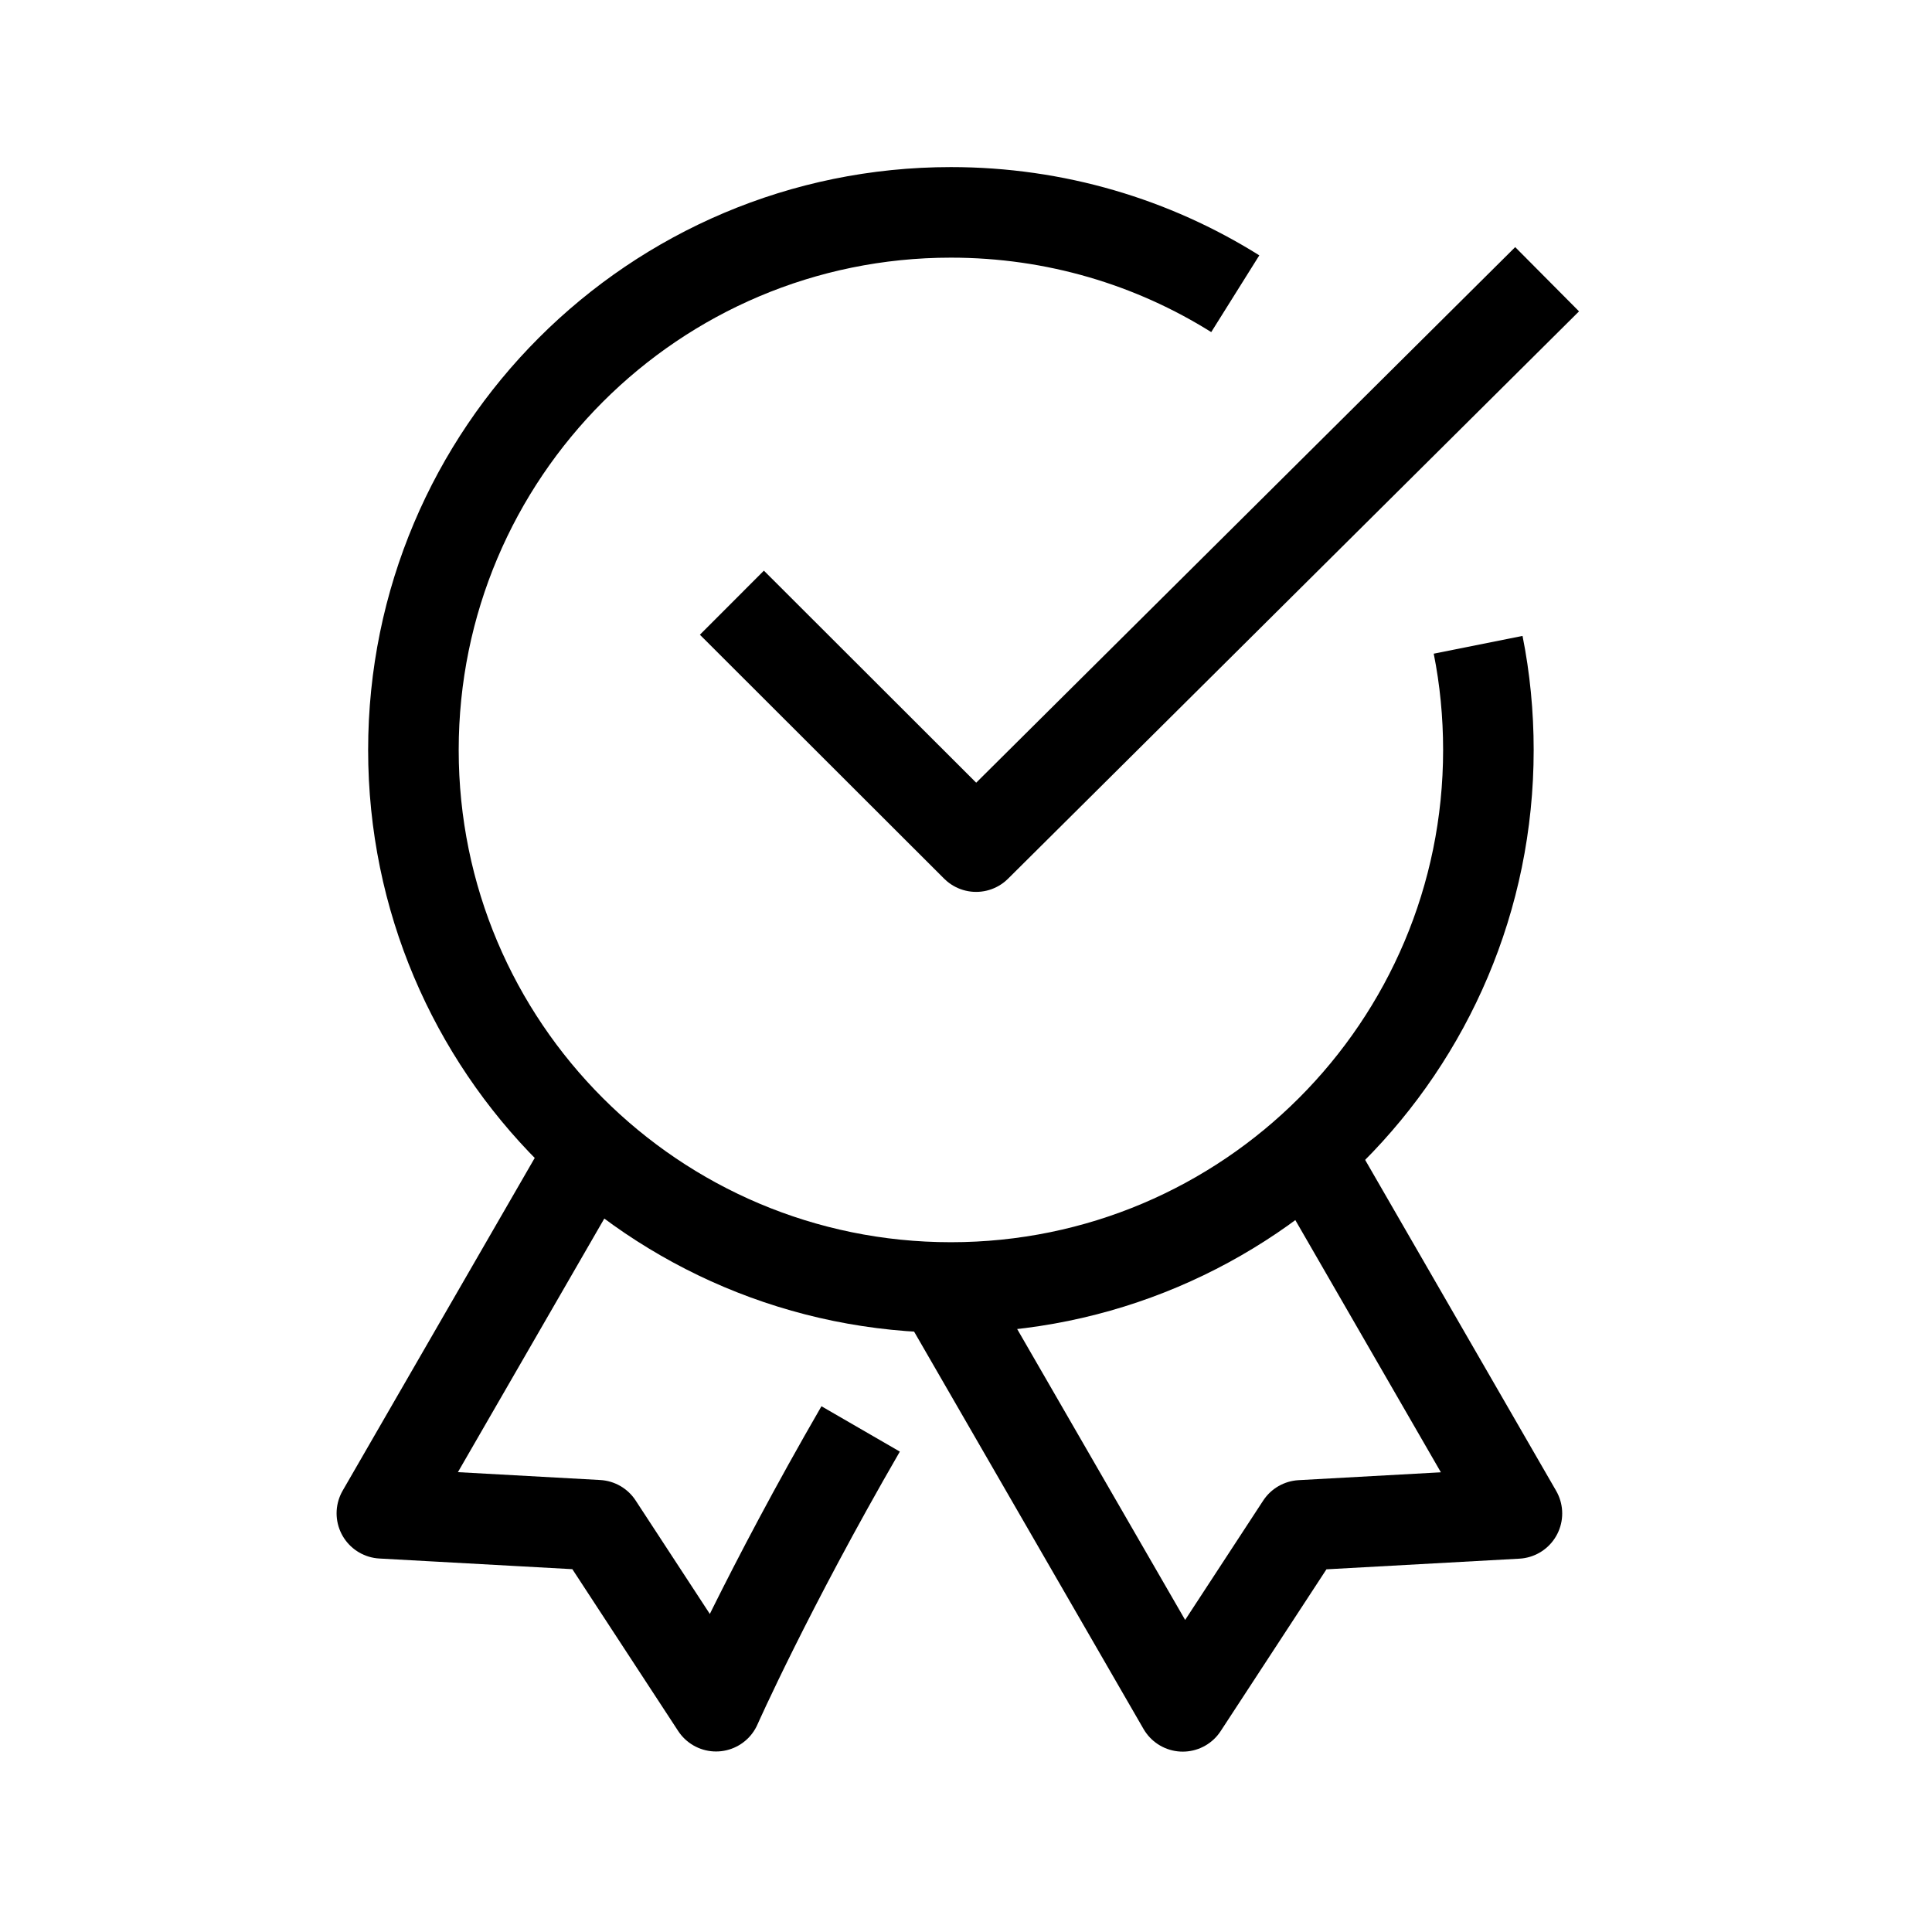 <?xml version="1.0" encoding="UTF-8"?>
<svg id="Vector" xmlns="http://www.w3.org/2000/svg" viewBox="0 0 128 128">
  <defs>
    <style>
      .cls-1 {
        fill: none;
        stroke: #000;
        stroke-linejoin: round;
        stroke-width: 6px;
      }
    </style>
  </defs>
  <polyline class="cls-1" points="102.5 18.5 64.67 56.09 48.49 39.93"/>
  <path class="cls-1" d="M97.93,42.72c.45,2.25.68,4.59.68,6.97,0,19.67-15.95,35.61-35.61,35.61-19.67,0-35.61-15.94-35.61-35.61S43.33,14.07,63,14.07c6.92,0,13.38,1.97,18.84,5.39"/>
  <path class="cls-1" d="M39.01,76.51c-6.71,11.62-13.71,23.75-13.71,23.75l14.3.79,7.84,11.99s3.43-7.74,9.58-18.37"/>
  <path class="cls-1" d="M86.85,76.62c6.69,11.59,13.65,23.65,13.65,23.65l-14.3.79-7.84,11.99s-8.41-14.57-15.63-27.07"/>
</svg>